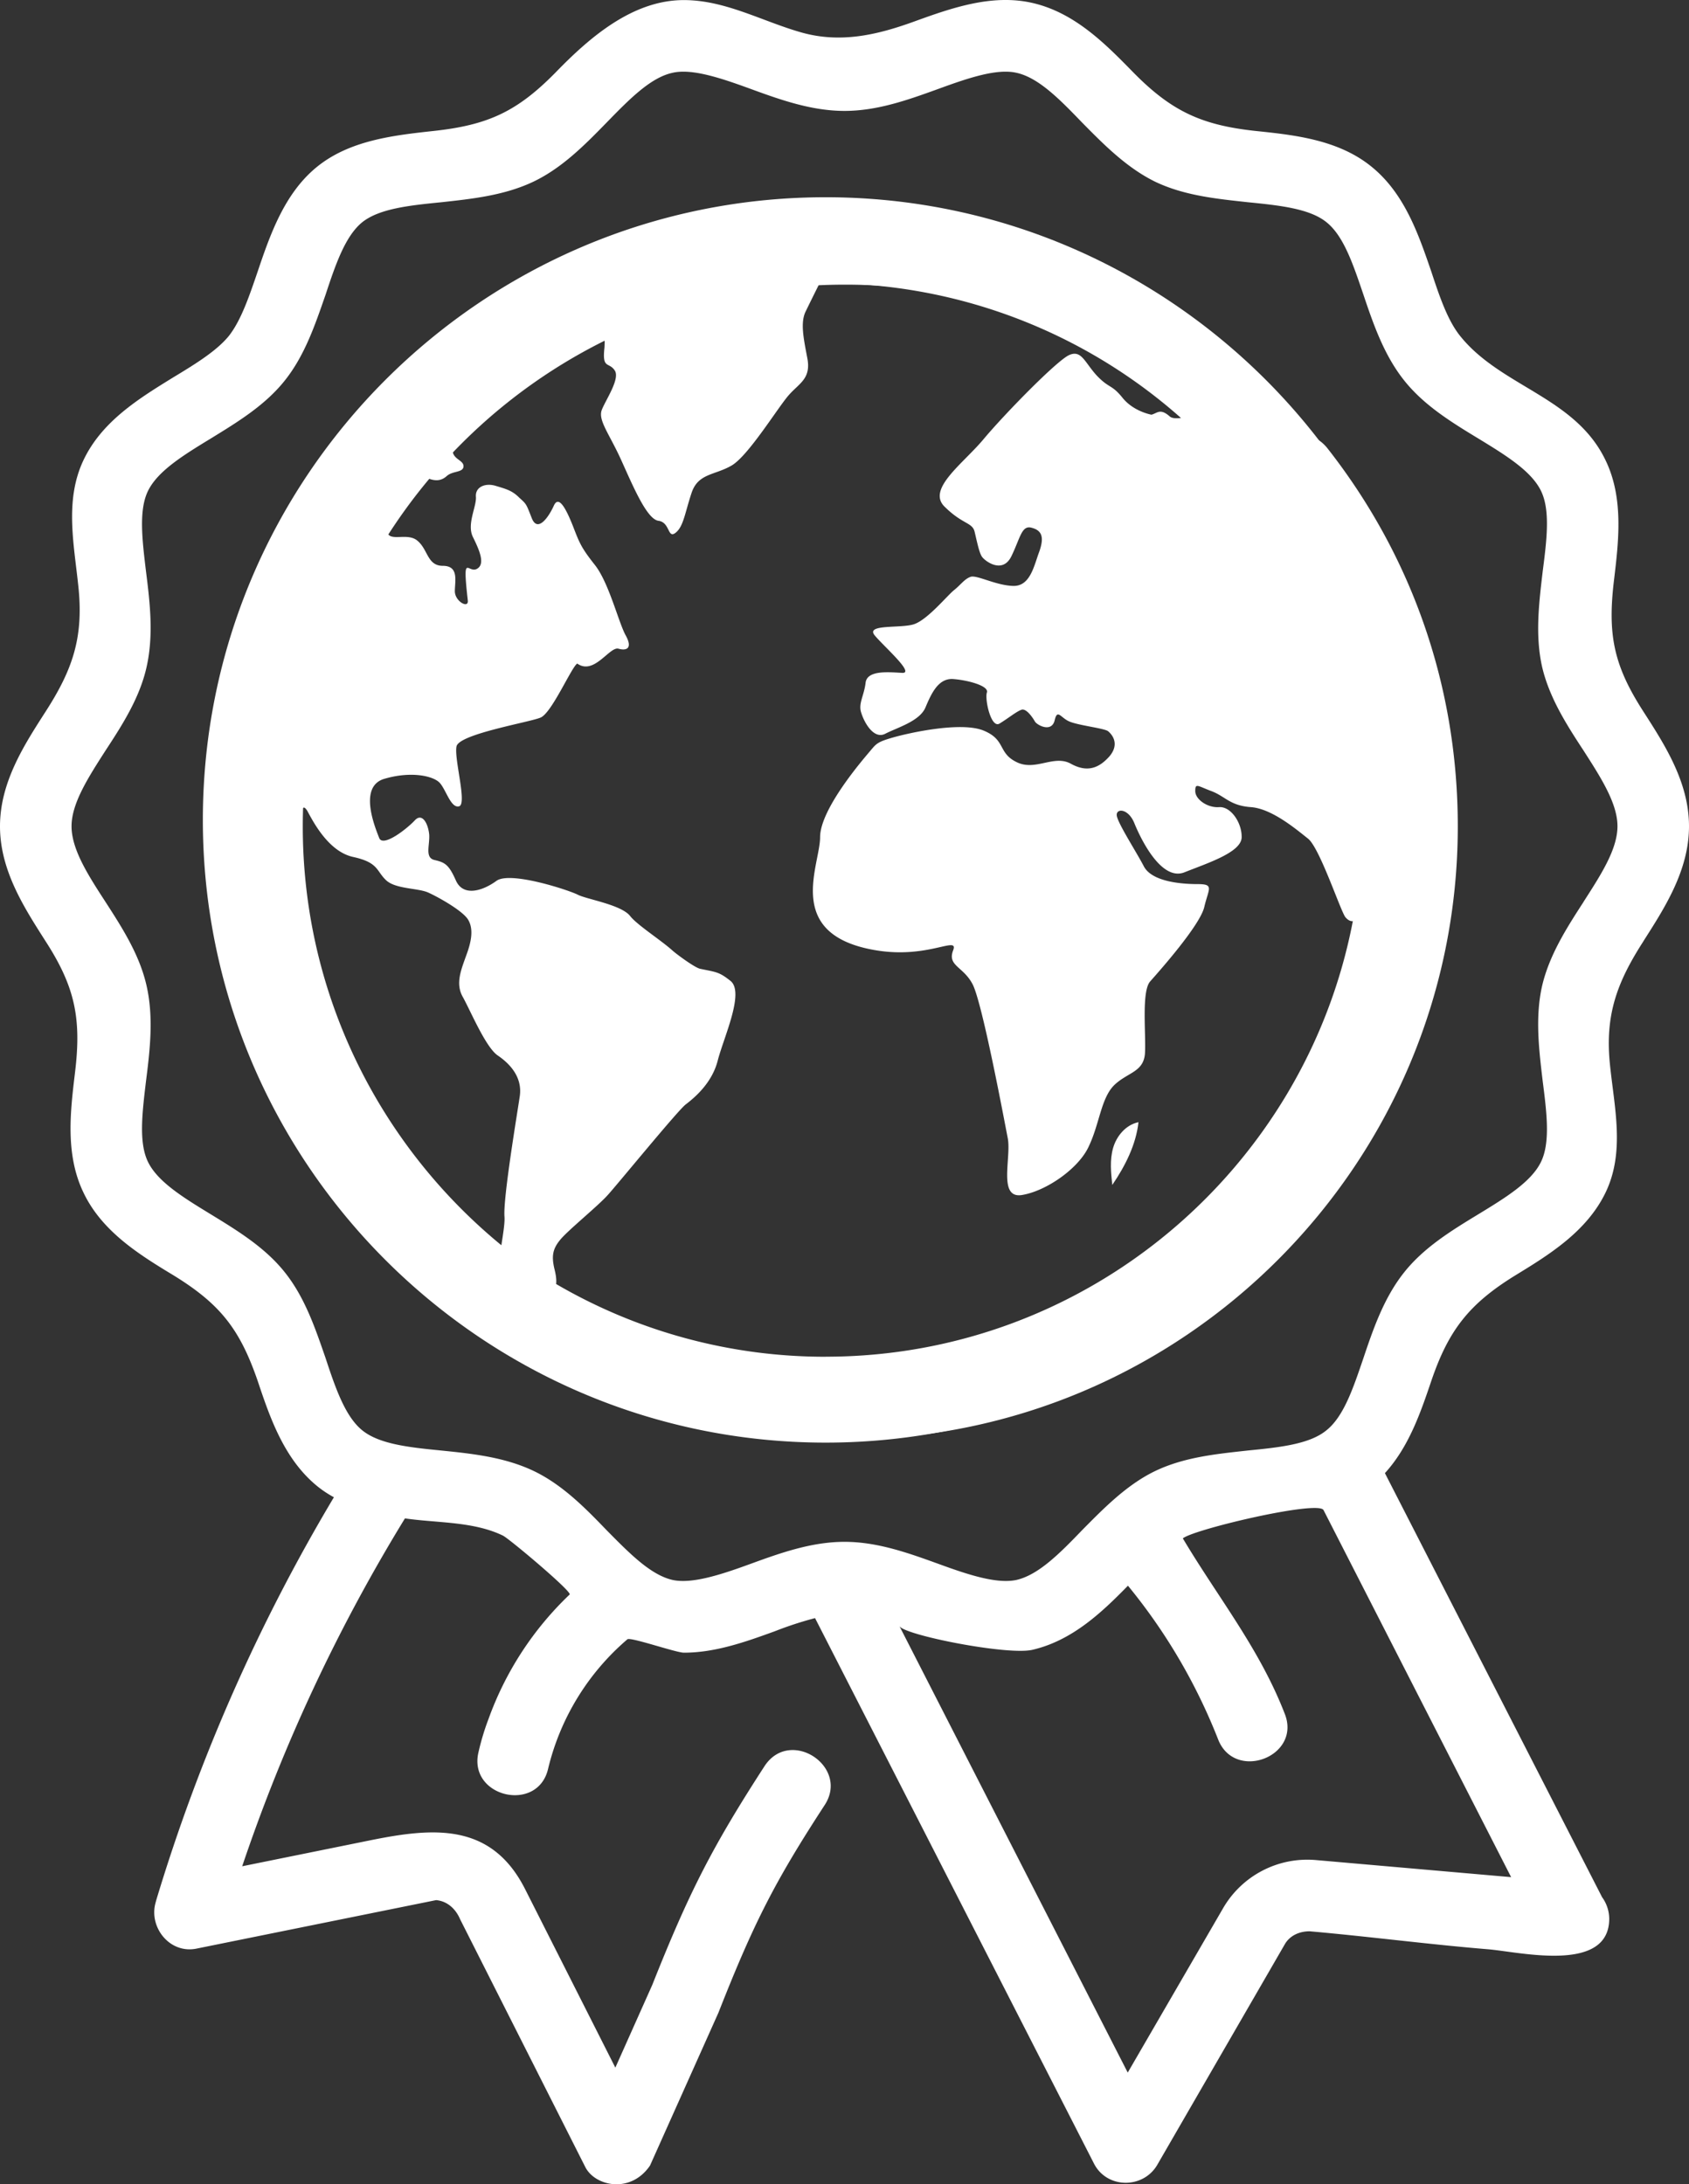 <svg id="_ÎÓÈ_1" data-name=" ÎÓÈ 1" xmlns="http://www.w3.org/2000/svg" xmlns:xlink="http://www.w3.org/1999/xlink" viewBox="0 0 1031.55 1334.17"><rect x="0" y="0" width="1031.55" height="1334.17" fill="#333333" stroke="none"/><defs><style>.cls-1{fill:none;}.cls-2{clip-path:url(#clip-path);}.cls-3{fill:#fff;}</style><clipPath id="clip-path" transform="translate(-143.44 -142.95)"><rect class="cls-1" width="1358.62" height="1542.22"/></clipPath></defs><g class="cls-2"><path class="cls-3" d="M647.69,971.66A325.68,325.68,0,0,1,483.1,927.24c.29-2.82-.15-5.72-1.14-9.62-1.71-7.54-.92-11.89,3.58-17.35,4.53-5.65,23.22-20.78,29.08-27.39,5.84-6.39,42.67-51.52,47.55-55.28s16-12.67,19.61-26.82,16.61-41.7,7.78-48.71c-7-5.55-8.53-5.29-18.52-7.38-3.27-.68-14.52-9-17-11.24-6.74-6.11-21.45-15.51-25.67-20.89-5.3-7-26.58-10.3-32.05-13.11s-41.17-14.54-49.63-8.5c-8.5,6.22-20.2,9.8-24.73,0-4.35-9.81-6.63-11.17-13-12.67-6.23-1.3-3-8.89-3.38-15.46-.59-6.61-4.15-13.62-8.71-8.89-4.29,4.74-19.6,17-21.88,10.78-2.28-6-13-31.36,3.23-36.06,16.05-4.73,29.43-1.87,33.6,2.28,4,4.11,6.94,16,12.06,14.5,4.94-1.5-3.28-29.34-1.6-36.68,1.9-7.55,44.75-14.65,51.32-17.5,6.81-2.81,18.82-30.73,22.38-33,10.28,7.33,19.63-10.39,25.13-9.09,5.27,1.51,8.84-.38,4.36-8.31-4.36-8.12-10.21-32.08-18.71-42.82s-9.48-13.62-13.42-23.81c-4.12-10.34-8.67-19.24-11.7-12.28-3.19,7-9.82,16.43-13.38,7.6-3.58-9.09-3.2-8.52-7.75-12.67-4.33-4.35-8.12-5.27-14.34-7.16s-12.47.55-12.08,6.57c.57,6-5.86,17-1.69,24.93,4,8.14,7.53,16.44,2.26,19.24-5.51,2.85-8.89-10.7-5.51,19.28.61,5.25-7.91.53-7.91-5.65s2.64-15.52-7.35-15.52c-9.82,0-8.9-10.5-16.1-15.8-7.16-5.07-19.57,3.19-17.86-8.54.71-4.5.77-7.92,1-10.76q6.83-9.52,14.28-18.54c2.46-1.77,4.43-2.23,7.51-.72,5.89,2.86,9.86,2.86,13.62-.51,3.58-3.25,10.19-1.95,10.19-6s-7.58-4.17-6.61-11.17c.74-6.77,4-3.78,5.42-13.36a329.29,329.29,0,0,1,87-57.91,55.87,55.87,0,0,1,.27,10.1c-1.5,13.24,2.65,8.5,6.23,13.8,3.58,5.09-5.67,18.29-7.91,24.33-2.26,6.22,4.68,14.52,11.87,30.39s15.66,36.24,22.81,37.19,5.5,11.13,10.39,7.35,5.71-12.08,9.8-24.35c4-12.08,14.07-10.72,24.46-16.76S619,391.06,625.44,384c6.22-7,13.38-9.8,11.11-22.08-2.28-12.08-4.5-22.09-.92-29,1.71-3.54,5.21-10.65,8.35-16.91,1.25,0,2.48-.05,3.73-.05a326.51,326.51,0,0,1,217,82.29c-3.12.38-5.62.2-6.92-1-5.86-5.12-7.55-1.89-11.11-1,0,0-10.78-1.87-17.55-10.19-6.82-8.5-8.12-5.66-15.7-13.57-7.55-8.13-9.42-16.05-17-12.67S756.61,396.24,744,411.37c-12.47,14.89-34.74,30.4-23.59,41.12,11.12,11,17,9.42,18.32,15.46,1.49,6.24,2.81,12.85,4.5,15.13,1.69,2.46,12.47,10.78,17.92-.39s6.24-19.24,12.47-17.35c6.42,1.69,7.54,6.05,4.55,14.55-3.2,8.46-5.47,21.49-16.25,20.93-10.57-.39-22.27-7-25.85-5.48-3.58,1.31-5.84,4.74-9.8,7.94-4.17,3.19-16.62,18.7-25.14,21.11s-29.27-.28-23.42,6.72,24.77,23.39,16.65,22.83c-7.93-.39-21.55-1.9-22.28,6.22-1,7.93-4.54,12.61-2.65,18.12,1.69,5.66,7.53,16.58,14.74,12.82s20.92-7.55,24.5-16.05,7.78-17.74,16.61-17.35c8.91.59,22.38,4.13,20.88,8.28-1.34,4.15,2.57,22.31,7.84,18.87,5.25-3.19,9.8-7,13-8.26,3-1.54,7.16,4.68,8.47,7s10.19,7,12.08-.59c1.69-7.34,3.61-1.69,8.88.59,5.46,2.46,21.5,4.15,23.78,6s7.2,7.55,1,15.13c-6.42,7.34-13.64,10.34-23.83,4.68-10.34-5.65-21.5,4.74-33-.92-11.68-5.65-6.43-13.62-20.2-19.28s-45.31,1.36-55.13,4.15-10.37,3.79-14.34,8.52-30.4,35.13-30.4,52.48-22.59,59.9,34.57,69.12c31.83,5.14,50.25-9.27,46.67,0-3.58,9.44,6.17,9.79,11.82,20.51,5.86,10.77,19.28,82.49,21.56,94.22s-6.13,37,8.61,34.68c14.92-2.4,35-16.36,41-30,6.43-13.57,7.35-29,15.28-37,8.11-7.93,17.92-7.93,18.89-19.27.77-11.31-2.27-37.94,3.18-44.18,5.32-6,30.4-34.15,33.06-45.46s6.23-14-4-14c-10.39,0-27.93-1.54-32.87-10.78-4.88-9.41-16.61-27.33-16.61-31.5s7.2-3.76,10.78,5.08,16.23,35.66,30.58,30c14.16-5.65,34.35-12.08,34.94-21.11.33-8.89-6.42-19.09-13.64-18.71-7.14.59-14.69-4.73-14.69-9.8s1.31-3.2,9.83,0,11.29,8.88,24.14,9.8,27.74,13.59,34.9,19.24,19.85,44.21,22.84,48c1.45,1.7,3,2.59,4.53,2.38-29,151.34-162.33,266.06-322,266.06M460.84,812.86c-1.74,11.7-10.2,62.09-9.29,73.26.28,3.85-.86,10.7-2.09,18.63C371,845,320.12,750.66,319.84,644.67c3.45,5,5.73,7.27,6.19,4.39,1.34-8.32,1.34-16.82,5.12-10.78,3.38,6.22,12.85,24.93,28.11,28.13,15.27,3.37,13.93,8.33,19.79,14,5.66,5.65,19.65,4.9,25.87,7.69s21.55,11.36,24.55,16.82c3.25,5.65,1.89,13.2-1.31,21.7-3,8.5-6.61,16.82-2.26,24.93,4.54,7.93,14,30.92,21.5,36.06,7.73,5.25,15.32,13.57,13.44,25.26M647.69,263.43c-209.72,0-380.36,170.63-380.36,380.36S438,1024.11,647.69,1024.11s380.36-170.64,380.36-380.36S857.41,263.43,647.69,263.43" transform="translate(-143.44 -142.95)"/><path class="cls-3" d="M823.24,844.21c-2.07,7.29-1.28,15-.48,22.51,7.92-11.6,14.51-24.64,16-38.33-7.83,1.63-13.44,8.53-15.52,15.82" transform="translate(-143.44 -142.95)"/><path class="cls-3" d="M1110.48,694c-10.32,15.92-20.8,32.37-25.19,51.08-4.37,19.24-1.91,39.18.35,58.25,2.46,19.25,4.74,37.42-1.05,49.32-5.95,12.25-21.68,21.87-38.3,32-16.45,10-33.23,20.29-45.31,35.51-12.22,15.38-18.71,34.09-24.82,52.29-6.3,18.54-12.08,35.85-22.75,44.26-10.32,8.39-28.51,10.32-47.92,12.23-19.07,2.11-38.83,4-56.67,12.59-17.32,8.41-31.14,22.57-44.43,36-13.65,14.18-26.59,27.29-40.06,30.44-12.07,2.63-29.56-3.15-47.74-9.8-18.38-6.65-37.27-13.46-57.37-13.46s-39.18,6.81-57.38,13.46-35.86,12.43-47.75,9.8c-13.48-3.15-26.4-16.45-40.23-30.44-13.13-13.64-26.93-27.63-44.25-36-17.84-8.55-37.62-10.66-56.67-12.59-19.43-1.91-37.62-3.84-48.11-12.23S348.38,991,342.27,972.43c-6.3-18.2-12.59-36.91-24.84-52.29-12.06-15.22-29-25.54-45.29-35.51-16.62-10.15-32.37-19.77-38.32-32-5.77-11.9-3.49-30.07-1.21-49.32,2.44-19.07,4.72-39,.35-58.25-4.21-18.71-14.71-35.16-25-51.08-10.67-16.43-20.82-32.18-20.82-46.34,0-14,10.15-29.74,20.82-46.36,10.32-15.73,20.82-32.18,25-50.89,4.37-19.42,2.09-39.18-.35-58.42-2.28-19.08-4.56-37.27,1.21-49.15,6-12.25,21.7-21.87,38.32-32,16.26-10,33.23-20.29,45.29-35.51C329.68,359.93,336,341,342.27,323c6.11-18.54,12.06-36,22.56-44.43,10.49-8.22,28.68-10.15,48.11-12.08,19.05-2.09,38.83-4.18,56.67-12.76,17.32-8.39,31.12-22.38,44.25-35.85,13.83-14.18,26.75-27.47,40.23-30.44,11.89-2.79,29.56,3.15,47.75,9.8s37.25,13.46,57.38,13.46,39-6.81,57.37-13.46c18.18-6.65,35.67-12.59,47.74-9.8,13.47,3,26.41,16.26,40.06,30.44,13.29,13.47,27.11,27.46,44.43,36,17.84,8.57,37.6,10.5,56.67,12.59,19.41,1.93,37.6,3.86,47.92,12.08,10.67,8.39,16.45,25.89,22.75,44.43,6.11,18.18,12.6,36.91,24.82,52.29,12.08,15.22,28.86,25.54,45.31,35.51,16.62,10.15,32.35,19.77,38.3,32,5.79,11.88,3.51,30.07,1.05,49.15-2.26,19.24-4.72,39-.35,58.42,4.39,18.71,14.87,35.16,25.19,50.89,10.67,16.62,20.82,32.37,20.82,46.36,0,14.16-10.15,29.73-20.82,46.34m-44.06,595.59-119.3-10.44a59.44,59.44,0,0,0-56.68,29.4L832.2,1408.9,692.76,1136.18c2.91,5.51,66,18,81.15,14.5,24.32-5.6,42.52-22.91,58.42-39.18a348.65,348.65,0,0,1,55.09,93.93c10.23,26,51.28,10.39,40.58-15.94-15.44-39.74-40.74-70.9-62.15-106.89,6.81-5.6,82.75-23.48,85.94-17.27l114.59,224.24m80.8-571.79c12.94-20.29,27.81-43.2,27.81-70.14s-14.87-49.84-27.81-70c-18.2-28.23-22-47-18-80.28,2.79-23.45,6.11-50.2-5.25-73.46-18.6-38.61-64-44.69-88.86-75.92-7.51-9.44-12.42-23.79-17.48-39.18-7.71-22.38-16.27-47.92-36.92-64.37-20.29-16.27-47-19.06-70.67-21.52-32.92-3.58-51.17-12.15-74.34-35.67-16.78-17.15-35.67-36.55-61.73-42.5-24.59-5.63-49.32,3.08-72.17,11.37s-45.15,13.41-69,6.63S586.46,143,561.08,143c-31.28,0-57.54,22.78-78.36,44.26-23.41,23.78-41.09,32.06-74.34,35.67-25.11,2.74-52.17,5.81-72.28,22.7-19,16-27.61,40.35-35.29,63.19-5.25,15.39-10.15,29.74-17.49,39.18C276,357.1,263,365.16,249.39,373.37,228.92,386,205.84,400,194.47,423.93c-11.93,25.11-5.56,52.56-3,78.95,2.88,30.18-4,49.6-20.22,74.79-12.94,20.13-27.81,43-27.81,70s14.87,49.85,27.81,70.14c18.07,28,22,47.31,18,80.28-2.81,23.45-6.13,50,5.25,73.46,11.37,23.8,34.45,38,54.92,50.38,28.55,17.57,40.5,32.85,51.42,64.54,7.53,22.56,16.27,48.1,36.74,64.55a66.27,66.27,0,0,0,9.79,6.46,1098.64,1098.64,0,0,0-108.45,245.93s-.52,1.91-.52,1.93c-4.06,14.92,8.76,31.25,25.19,27.81l146.17-29.59c6.3.52,11.73,4.72,14.71,11.72,0,0,76.34,151.14,76.43,151.3,5.89,11.68,27.61,16.58,39.53-.88l41.8-93.4c21.68-55.09,34.46-80.1,64.88-126.81,15.33-23.52-21.13-47.59-36.72-23.79-31.83,49.15-46,76.8-68.57,133.64l-22.56,50.54-55.1-109c-20.6-40.76-55.83-37.64-93.89-30l-78.91,16a1045.87,1045.87,0,0,1,99.4-212.49c19.55,2.89,41.7,1.73,59.82,10.51,3.85,1.87,42.5,34.37,40.76,36a197.08,197.08,0,0,0-49.5,75.9,152.27,152.27,0,0,0-6.3,21c-5.71,27,36.46,36.65,42.67,9.46a150.11,150.11,0,0,1,48.47-79.06c2.28-1.32,29.71,8.22,34.44,8.22,19.24,0,37.79-6.64,55.63-13.12a217.31,217.31,0,0,1,24.48-8s170,332.45,170.37,333.21c7.83,15.29,29.71,15.55,38.49,1l78.17-135.22c2.81-4.71,8.23-7.69,15.06-7.69,36.44,3.21,72.72,8,109.18,11,19.45,1.66,73.77,14.8,73.77-18.74a22.73,22.73,0,0,0-4.37-13.11l-132.63-259c14.69-16.08,21.87-37.25,28.33-56.32,10.54-31,23.06-47.08,51.42-64.54,20.29-12.41,43.39-26.58,54.94-50.38,12.17-25.08,5.3-52.53,2.7-78.85-3-30,4.48-49.94,20.56-74.89" transform="translate(-143.44 -142.95)"/><path class="cls-3" d="M659.19,1022.3c-206.55,0-374.6-168-374.6-374.6s168.05-374.59,374.6-374.59a371.74,371.74,0,0,1,220.57,71.75c22.76,16.61-2.92,52-25.78,35.32a328.35,328.35,0,0,0-194.74-63.36c-182.44,0-330.88,148.44-330.88,330.88s148.4,330.86,330.83,330.86S990.05,830.11,990.05,647.7c0-74.65-24.25-145.13-70.15-203.75-17.33-22.16,17-49.28,34.42-27,52,66.4,79.46,146.19,79.46,230.72,0,206.55-168,374.6-374.59,374.6" transform="translate(-143.44 -142.95)"/></g></svg>